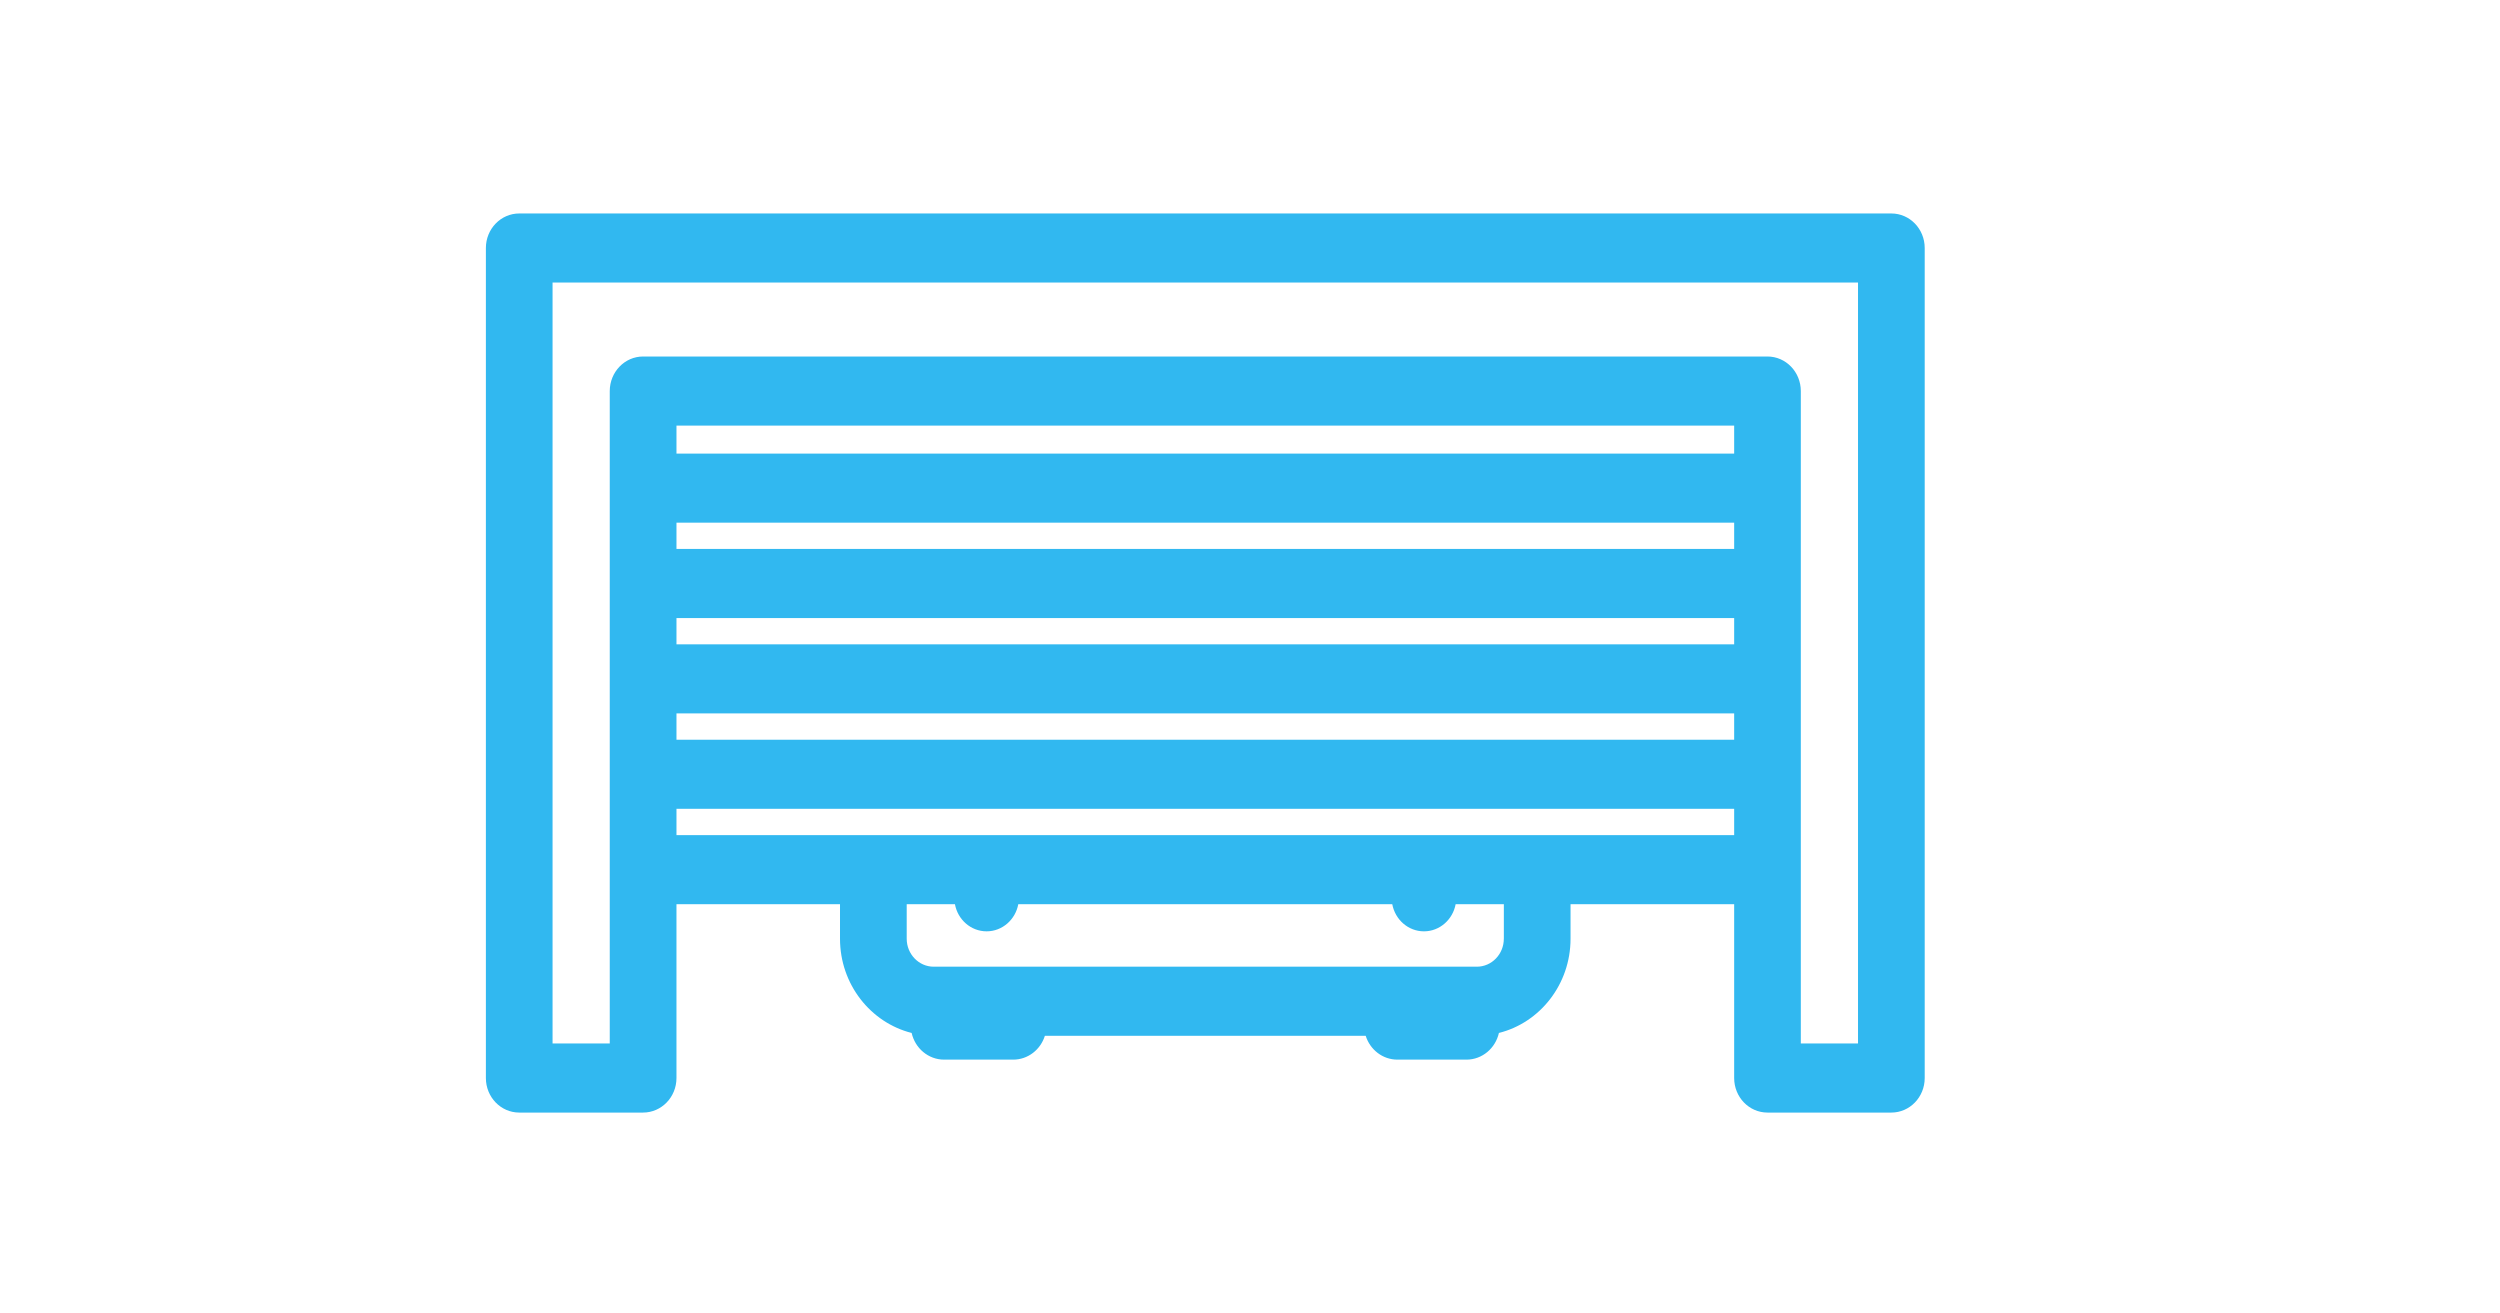 <?xml version="1.0" encoding="utf-8"?>
<!-- Generator: Adobe Illustrator 18.0.0, SVG Export Plug-In . SVG Version: 6.00 Build 0)  -->
<!DOCTYPE svg PUBLIC "-//W3C//DTD SVG 1.1//EN" "http://www.w3.org/Graphics/SVG/1.1/DTD/svg11.dtd">
<svg version="1.1" id="Livello_1" xmlns="http://www.w3.org/2000/svg" xmlns:xlink="http://www.w3.org/1999/xlink" x="0px" y="0px"
	 viewBox="0 0 11338.6 5952.8" enable-background="new 0 0 11338.6 5952.8" xml:space="preserve">
<path fill="#31B8F0" d="M8426.8,4732.5h-259.3V1773.8c0-86.6-67.6-156.9-151.3-156.9H2916.6c-83.4,0-151.1,70.3-151.1,156.9v2958.7
	h-259.4v-3451h5920.8V4732.5z M7865.2,2057.2H3068.1v-126.9h4797.1V2057.2z M7865.2,2489.7H3068.1v-119.3h4797.1V2489.7z
	 M7865.2,3355H3068.1v-119.3h4797.1V3355z M7865.2,2922.4H3068.1v-119.3h4797.1V2922.4z M6972,3787.7H3068.1v-119.3h4797.1v119.3
	H6972z M6820.5,4257.5c0,70.1-54.8,126.9-122.5,126.9H4234.8c-67.5,0-122.5-56.9-122.5-126.9v-156.7h218.7
	c12.8,70.1,72.3,123.2,143.7,123.2s130.8-53.2,143.7-123.2h1696.1c13,70.1,72.3,123.2,143.8,123.2c71.4,0,130.7-53.2,143.7-123.2
	h218.6V4257.5z M8578.1,968.2H2355c-83.6,0-151.3,70.1-151.3,156.7v3764.4c0,86.6,67.6,156.7,151.3,156.7h561.6
	c83.6,0,151.5-70.1,151.5-156.7v-788.4h741.7v156.7c0,206.8,138.8,380.4,324.9,427.3c15.6,69.3,75.6,121,147.2,121h313.3
	c67.3,0,124.1-45.3,143.8-108.2h1455c19.7,62.8,76.6,108.2,143.8,108.2H6651c71.7,0,131.6-51.7,147.2-121
	c186.2-46.6,324.9-220.4,324.9-427.3v-156.7h742.1v788.4c0,86.6,67.5,156.7,151.1,156.7h561.8c83.6,0,151.3-70.1,151.3-156.7V1124.8
	C8729.4,1038.2,8661.7,968.2,8578.1,968.2"/>
<rect x="2203.6" y="968.1" fill="none" width="6525.9" height="4077.7"/>
</svg>
